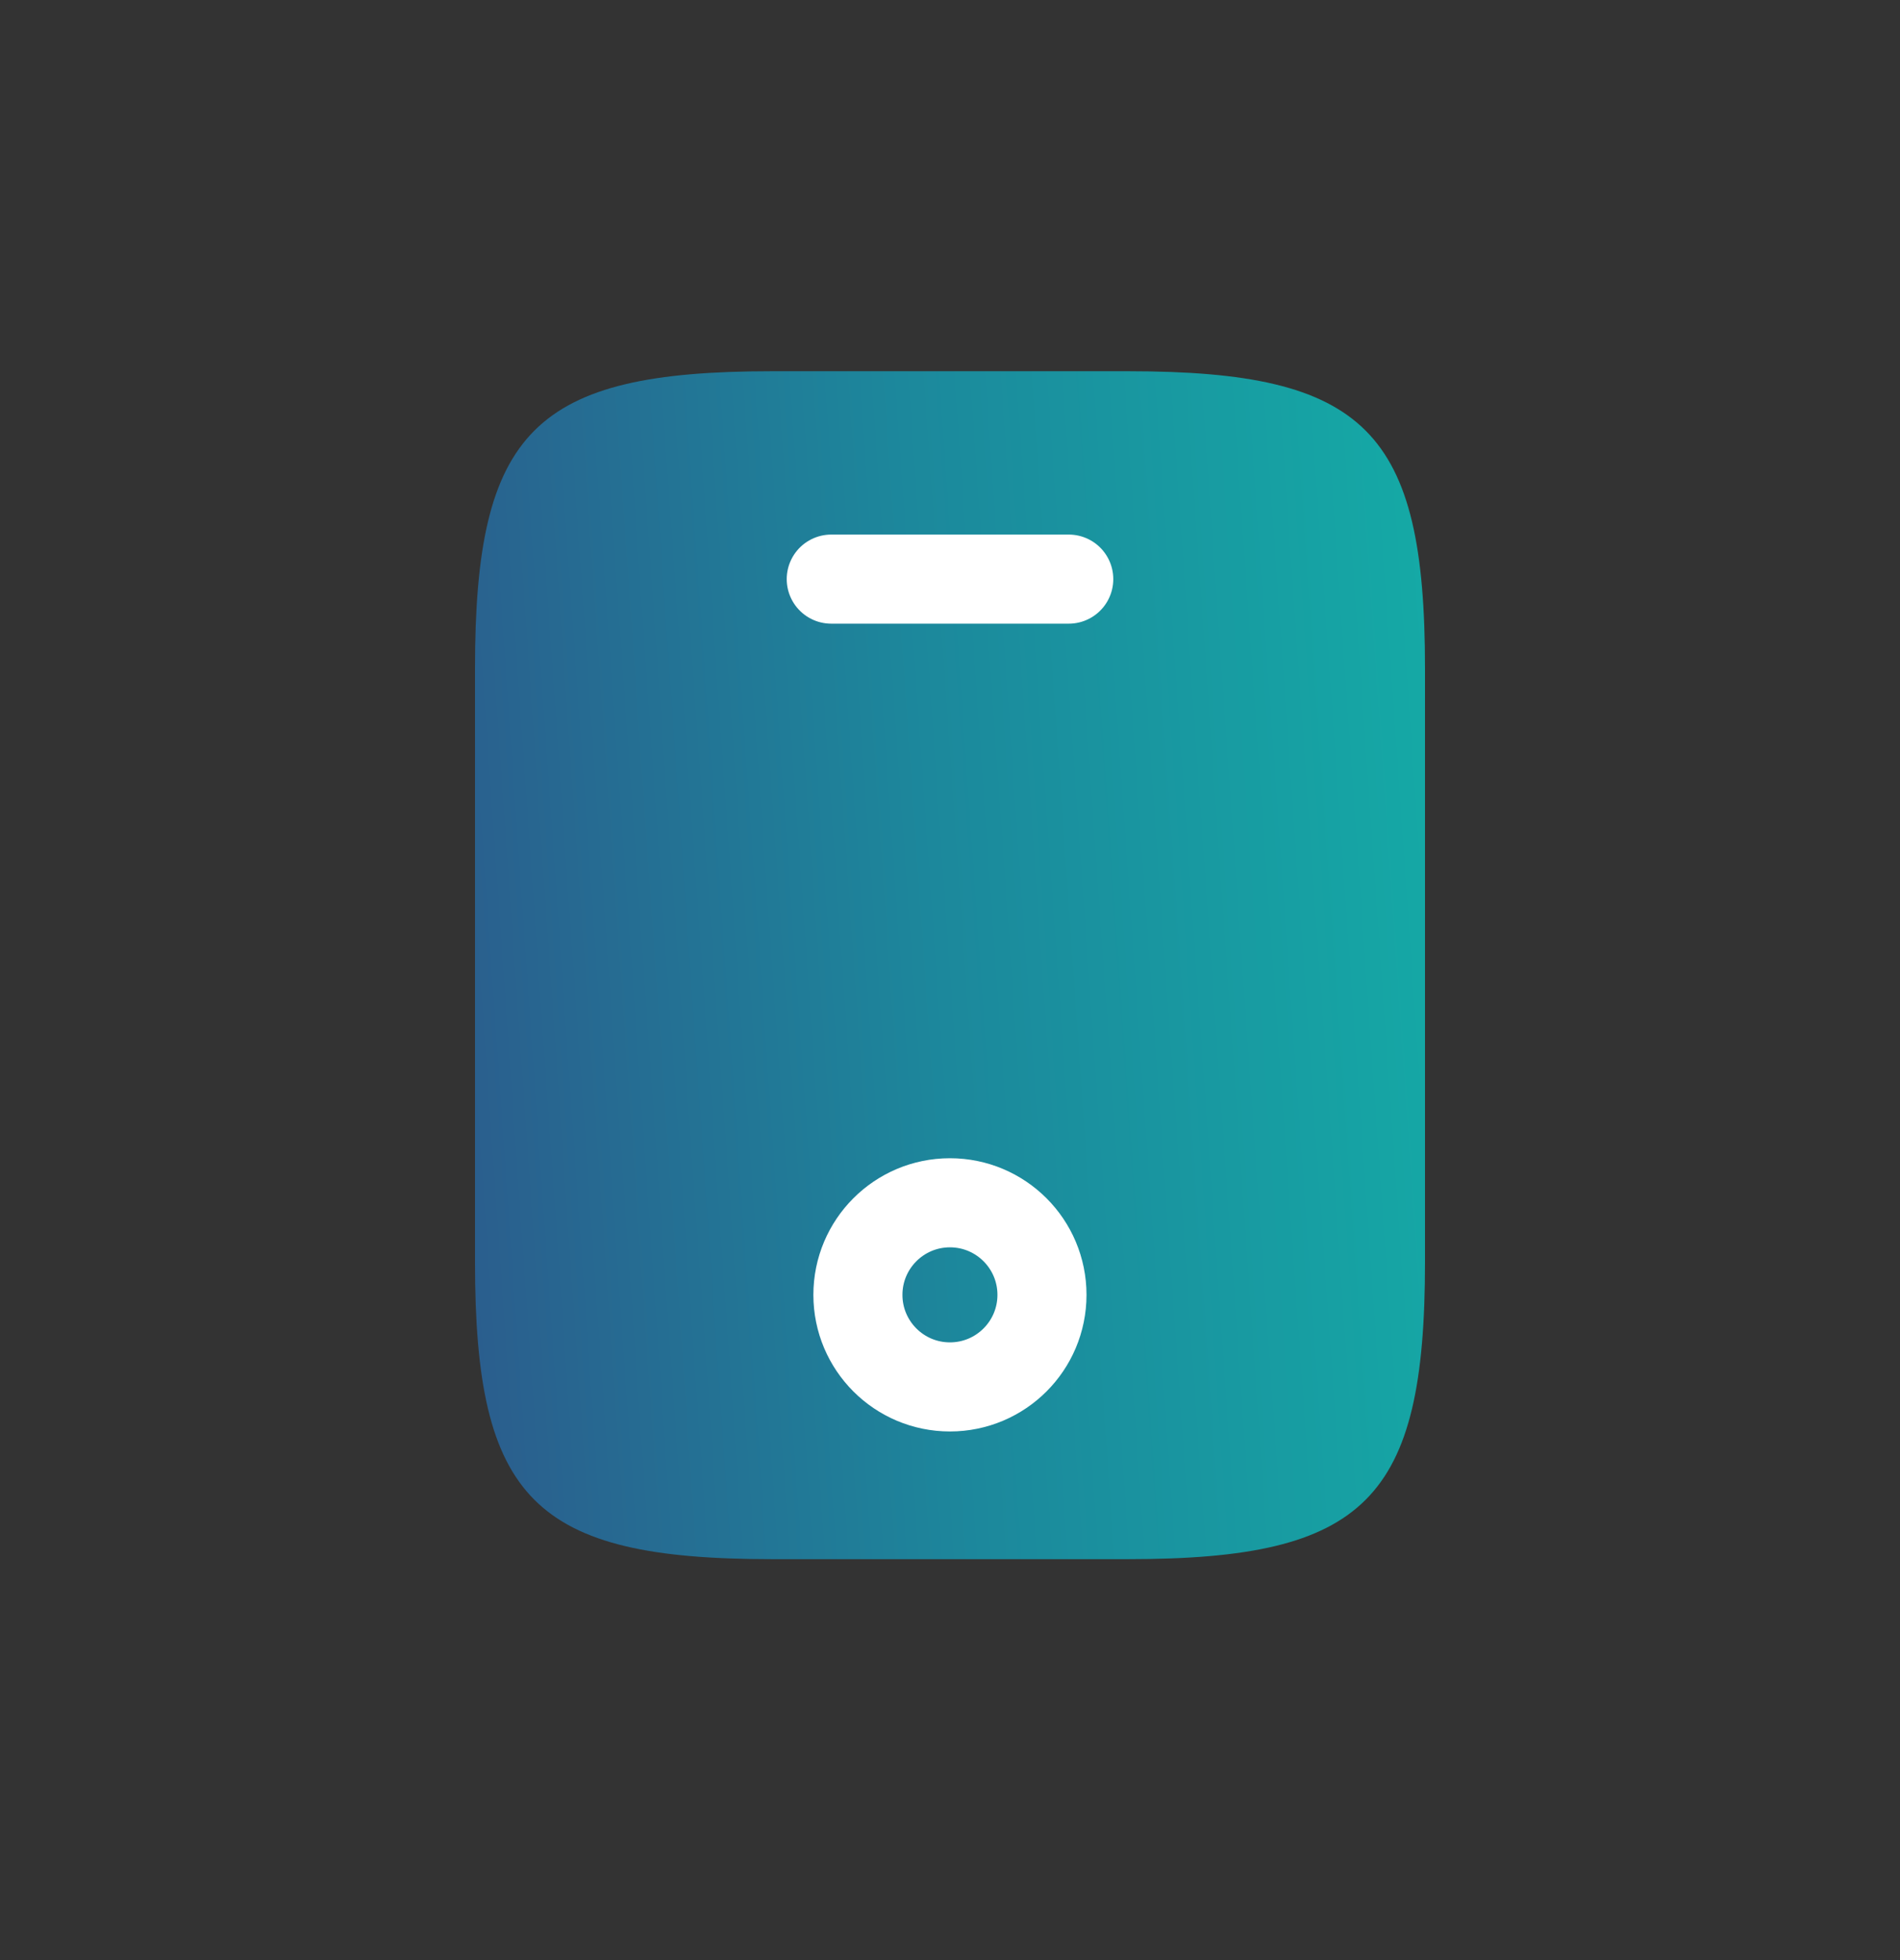<svg width="32" height="33" viewBox="0 0 32 33" fill="none" xmlns="http://www.w3.org/2000/svg">
<rect x="0" y="0" width="32" height="33" fill="#333333" stroke="none"/>
<path d="M24 11.25V21.25C24 25.25 23 26.25 19 26.25H13C9 26.25 8 25.25 8 21.25V11.25C8 7.25 9 6.25 13 6.25H19C23 6.25 24 7.25 24 11.25Z" fill="url(#paint0_linear_40006892_67963)"/>
<path d="M18 9.75H14" stroke="white" stroke-width="1.5" stroke-linecap="round" stroke-linejoin="round"/>
<path d="M15.999 23.35C16.855 23.35 17.549 22.656 17.549 21.8C17.549 20.944 16.855 20.25 15.999 20.25C15.143 20.25 14.449 20.944 14.449 21.8C14.449 22.656 15.143 23.35 15.999 23.35Z" stroke="white" stroke-width="1.5" stroke-linecap="round" stroke-linejoin="round"/>
<defs>
<linearGradient id="paint0_linear_40006892_67963" x1="7.699" y1="29.199" x2="27.31" y2="27.831" gradientUnits="userSpaceOnUse">
<stop stop-color="#2C5A8C"/>
<stop offset="0.46" stop-color="#1C889C"/>
<stop offset="1" stop-color="#13B1A8"/>
</linearGradient>
</defs>
</svg>
